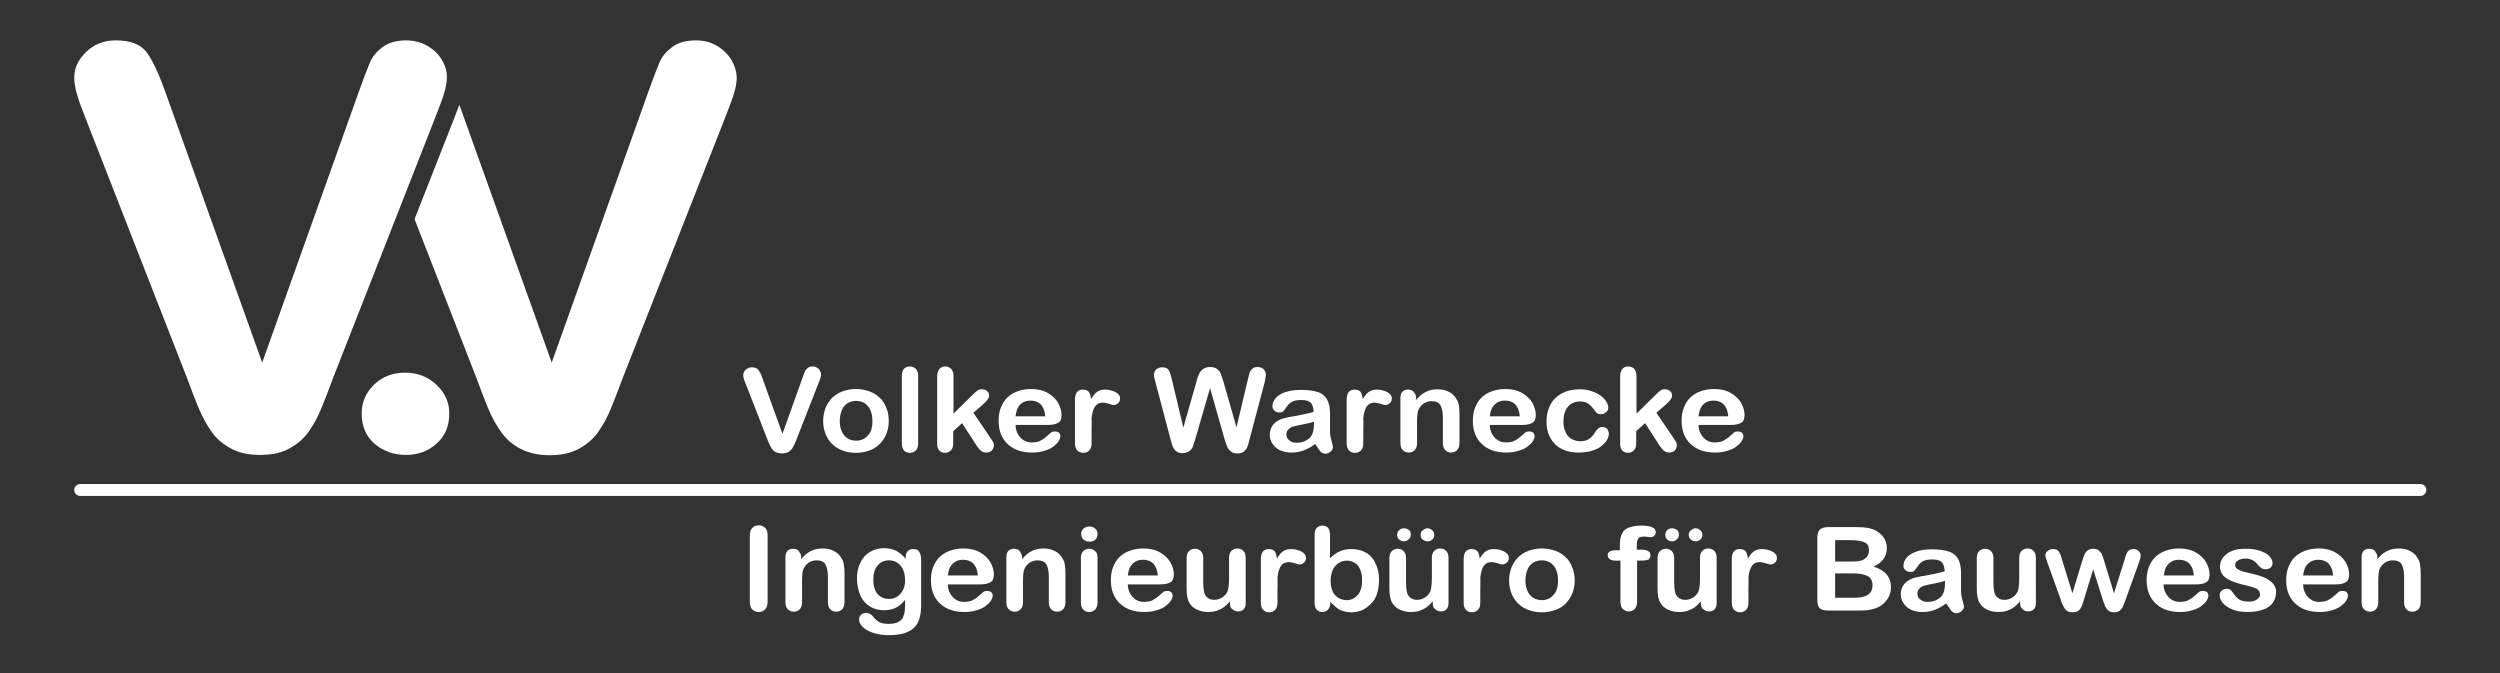 <?xml version="1.0" encoding="utf-8"?>
<!-- Generator: Adobe Illustrator 26.0.2, SVG Export Plug-In . SVG Version: 6.00 Build 0)  -->
<svg version="1.1" id="Ebene_1" xmlns="http://www.w3.org/2000/svg" xmlns:xlink="http://www.w3.org/1999/xlink" x="0px" y="0px"
	 width="841.9px" height="226.8px" viewBox="0 0 841.9 226.8" style="enable-background:new 0 0 841.9 226.8;" xml:space="preserve"
	>
<rect x="0" y="0" width="841.9" height="226.8" fill="#333333" stroke="none"/>
<style type="text/css">
	.st0{fill:#FFFFFF;}
	.st1{fill:none;stroke:#FFFFFF;stroke-width:4;stroke-linecap:round;stroke-miterlimit:3.864;}
</style>
<g>
	<path class="st0" d="M246.2,20c-1.2-1.9-2.9-3.5-5-4.7s-4.4-1.7-6.9-1.7c-3.4,0-6.1,0.8-8,2.3c-2,1.5-3.4,3.2-4.2,5.1
		c-0.8,1.9-2.1,5.2-3.8,10l-32.5,91.1l-31.1-86.8c-0.6,1.4-1.1,2.9-1.7,4.4l-13.4,34.1l21,53.9c1.2,3.4,2.5,6.6,3.7,9.6
		s2.7,5.7,4.4,8.1s3.8,4.3,6.5,5.7c2.7,1.4,6,2.2,9.9,2.2s7.2-0.7,9.9-2.2s4.9-3.4,6.5-5.7c1.6-2.3,3.1-5,4.3-8s2.5-6.2,3.7-9.6
		l34.7-88.2c0.6-1.6,1.2-3.1,1.8-4.7c0.6-1.5,1.1-3,1.5-4.6s0.6-3,0.6-4.4C248,23.9,247.4,22,246.2,20z"/>
</g>
<g>
	<path class="st0" d="M55.9,31.6l32.4,90.5L120.8,31c1.7-4.8,3-8.1,3.8-10s2.2-3.6,4.2-5.1s4.6-2.3,8-2.3c2.5,0,4.8,0.6,6.9,1.7
		c2.1,1.2,3.8,2.7,5,4.7c1.2,1.9,1.8,3.9,1.8,5.8c0,1.3-0.2,2.8-0.6,4.4c-0.4,1.6-0.9,3.1-1.5,4.6s-1.2,3.1-1.8,4.7L112,127.7
		c-1.2,3.4-2.5,6.6-3.7,9.6s-2.7,5.7-4.3,8c-1.6,2.3-3.8,4.2-6.5,5.7s-6,2.2-9.9,2.2s-7.2-0.7-9.9-2.2s-4.9-3.3-6.5-5.7
		c-1.7-2.4-3.1-5-4.4-8.1c-1.2-3-2.5-6.2-3.7-9.6L29,40.3c-0.6-1.6-1.2-3.2-1.8-4.7c-0.6-1.5-1.1-3.2-1.6-5
		c-0.4-1.8-0.6-3.3-0.6-4.5c0-3.1,1.3-6,4-8.6s6-3.9,10.1-3.9c4.9,0,8.5,1.4,10.5,4.3C51.6,20.8,53.7,25.3,55.9,31.6z"/>
</g>
<g>
	<path class="st0" d="M136.7,153.2c-4,0-7.5-1.2-10.5-3.7c-2.9-2.5-4.4-5.9-4.4-10.3c0-3.7,1.4-7,4.2-9.7c2.8-2.7,6.3-4,10.4-4
		s7.6,1.3,10.5,4c2.9,2.7,4.4,5.9,4.4,9.7c0,4.4-1.5,7.8-4.4,10.3C144.1,152,140.6,153.2,136.7,153.2z"/>
</g>
<g>
	<path class="st0" d="M256.7,127.2l6.8,18.9l6.8-19c0.4-1,0.6-1.7,0.8-2.1c0.2-0.4,0.5-0.7,0.9-1.1c0.4-0.3,1-0.5,1.7-0.5
		c0.5,0,1,0.1,1.4,0.4c0.4,0.2,0.8,0.6,1,1s0.4,0.8,0.4,1.2c0,0.3,0,0.6-0.1,0.9s-0.2,0.6-0.3,1c-0.1,0.3-0.2,0.6-0.4,1l-7.2,18.4
		c-0.3,0.7-0.5,1.4-0.8,2s-0.6,1.2-0.9,1.7s-0.8,0.9-1.3,1.2c-0.6,0.3-1.3,0.5-2.1,0.5c-0.8,0-1.5-0.2-2.1-0.4
		c-0.6-0.3-1-0.7-1.4-1.2c-0.3-0.5-0.6-1.1-0.9-1.7s-0.5-1.3-0.8-2l-7.1-18.2c-0.1-0.3-0.3-0.7-0.4-1c-0.1-0.3-0.2-0.7-0.3-1
		c-0.1-0.4-0.1-0.7-0.1-0.9c0-0.7,0.3-1.2,0.8-1.8c0.6-0.5,1.3-0.8,2.1-0.8c1,0,1.8,0.3,2.2,0.9S256.3,125.8,256.7,127.2z"/>
	<path class="st0" d="M299.3,141.8c0,1.6-0.3,3-0.8,4.3s-1.3,2.4-2.2,3.4c-1,0.9-2.1,1.7-3.5,2.2s-2.9,0.8-4.6,0.8s-3.2-0.3-4.5-0.8
		s-2.5-1.2-3.5-2.2s-1.7-2.1-2.2-3.4s-0.8-2.7-0.8-4.3c0-1.6,0.3-3,0.8-4.4c0.5-1.3,1.3-2.4,2.2-3.4c1-0.9,2.1-1.7,3.5-2.2
		s2.9-0.8,4.5-0.8c1.7,0,3.2,0.3,4.6,0.8s2.5,1.2,3.5,2.2c1,0.9,1.7,2.1,2.2,3.4C299.1,138.8,299.3,140.3,299.3,141.8z M293.8,141.8
		c0-2.1-0.5-3.8-1.5-5s-2.3-1.8-4-1.8c-1.1,0-2,0.3-2.9,0.8c-0.8,0.5-1.5,1.3-1.9,2.3s-0.7,2.2-0.7,3.6s0.2,2.6,0.7,3.6
		c0.4,1,1.1,1.8,1.9,2.3s1.8,0.8,2.9,0.8c1.7,0,3-0.6,4-1.8C293.3,145.6,293.8,144,293.8,141.8z"/>
	<path class="st0" d="M303.7,149.3v-22.7c0-1,0.2-1.8,0.7-2.4c0.5-0.5,1.2-0.8,2-0.8s1.5,0.3,2,0.8s0.8,1.3,0.8,2.4v22.7
		c0,1.1-0.3,1.9-0.8,2.4s-1.2,0.8-2,0.8s-1.5-0.3-2-0.8C304,151.1,303.7,150.3,303.7,149.3z"/>
	<path class="st0" d="M328.9,150.1l-4.9-7.6l-3,2.7v4.2c0,1-0.3,1.8-0.8,2.3c-0.6,0.5-1.2,0.8-1.9,0.8c-0.9,0-1.5-0.3-2-0.8
		s-0.7-1.3-0.7-2.4V127c0-1.2,0.2-2,0.7-2.7c0.5-0.6,1.2-0.9,2-0.9c0.9,0,1.5,0.3,2,0.8s0.8,1.4,0.8,2.4v12.7l6.3-6.2
		c0.8-0.8,1.4-1.3,1.8-1.6c0.4-0.3,0.9-0.4,1.5-0.4c0.7,0,1.3,0.2,1.7,0.6c0.5,0.4,0.7,0.9,0.7,1.6c0,0.8-0.8,1.8-2.3,3.1l-3,2.6
		l5.7,8.4c0.4,0.6,0.7,1.1,0.9,1.4c0.2,0.3,0.3,0.6,0.3,0.9c0,0.8-0.2,1.5-0.7,2s-1.1,0.7-1.9,0.7c-0.7,0-1.2-0.2-1.6-0.5
		C330,151.6,329.5,151,328.9,150.1z"/>
	<path class="st0" d="M352.8,143.1H342c0,1.2,0.3,2.2,0.8,3.1s1.2,1.6,2,2.1s1.7,0.7,2.7,0.7c0.7,0,1.3-0.1,1.8-0.2
		c0.6-0.1,1.1-0.4,1.6-0.7c0.5-0.3,1-0.6,1.4-1s1-0.8,1.7-1.5c0.3-0.2,0.7-0.3,1.2-0.3c0.6,0,1,0.1,1.4,0.4c0.3,0.3,0.5,0.7,0.5,1.2
		s-0.2,1-0.6,1.7c-0.4,0.6-1,1.2-1.8,1.8c-0.8,0.6-1.8,1.1-3,1.4c-1.2,0.4-2.6,0.6-4.1,0.6c-3.6,0-6.3-1-8.3-2.9s-3-4.5-3-7.8
		c0-1.5,0.2-3,0.7-4.3s1.2-2.5,2.1-3.4s2.1-1.7,3.5-2.2s2.9-0.8,4.6-0.8c2.2,0,4,0.4,5.6,1.3s2.7,2,3.5,3.3c0.8,1.4,1.2,2.8,1.2,4.2
		c0,1.3-0.4,2.2-1.2,2.6C355.4,142.9,354.3,143.1,352.8,143.1z M342,140.2h10c-0.1-1.8-0.7-3.1-1.5-4c-0.9-0.9-2.1-1.3-3.5-1.3
		s-2.5,0.4-3.4,1.3S342.2,138.4,342,140.2z"/>
	<path class="st0" d="M367.6,144.9v4.4c0,1.1-0.3,1.9-0.8,2.4s-1.2,0.8-2,0.8s-1.5-0.3-2-0.8s-0.8-1.3-0.8-2.4v-14.6
		c0-2.4,0.9-3.5,2.7-3.5c0.9,0,1.6,0.3,2,0.8c0.4,0.6,0.6,1.4,0.7,2.4c0.7-1.1,1.3-1.9,2-2.4s1.6-0.8,2.8-0.8c1.2,0,2.3,0.3,3.4,0.8
		c1.1,0.6,1.6,1.3,1.6,2.2c0,0.6-0.2,1.2-0.7,1.6s-1,0.6-1.5,0.6c-0.2,0-0.7-0.1-1.5-0.4c-0.8-0.2-1.5-0.4-2.1-0.4
		c-0.8,0-1.5,0.2-2,0.6s-0.9,1-1.2,1.8c-0.3,0.8-0.5,1.7-0.6,2.8C367.7,142,367.6,143.4,367.6,144.9z"/>
	<path class="st0" d="M412.3,147.6l-4.8-16.9l-4.9,16.9c-0.4,1.3-0.7,2.2-0.9,2.8c-0.2,0.6-0.6,1.1-1.2,1.5s-1.3,0.7-2.2,0.7
		c-0.7,0-1.4-0.1-1.8-0.4c-0.5-0.3-0.9-0.6-1.2-1.1c-0.3-0.5-0.5-1-0.7-1.7s-0.4-1.3-0.5-1.8l-5-18.9c-0.3-1.1-0.5-1.9-0.5-2.5
		c0-0.7,0.3-1.3,0.8-1.8s1.2-0.7,2-0.7c1.1,0,1.8,0.3,2.2,1c0.4,0.7,0.7,1.6,1,2.9l3.9,16.4l4.4-15.4c0.3-1.2,0.6-2.1,0.9-2.7
		s0.7-1.1,1.3-1.6c0.6-0.4,1.4-0.7,2.4-0.7s1.8,0.2,2.4,0.7s1,1,1.2,1.5s0.5,1.5,0.9,2.7l4.4,15.4l3.9-16.4c0.2-0.9,0.4-1.5,0.5-2
		c0.2-0.5,0.5-0.9,0.9-1.3s1-0.6,1.8-0.6s1.5,0.2,2,0.7s0.8,1.1,0.8,1.9c0,0.5-0.2,1.4-0.4,2.5l-5,18.9c-0.3,1.3-0.6,2.2-0.8,2.8
		c-0.2,0.6-0.6,1.1-1.1,1.6c-0.5,0.4-1.3,0.7-2.3,0.7c-0.9,0-1.7-0.2-2.2-0.7c-0.6-0.4-0.9-0.9-1.2-1.5
		C413,149.8,412.7,148.9,412.3,147.6z"/>
	<path class="st0" d="M442.9,149.5c-1.3,1-2.6,1.7-3.9,2.2s-2.7,0.7-4.2,0.7c-1.4,0-2.7-0.3-3.8-0.8s-1.9-1.3-2.5-2.2
		c-0.6-0.9-0.9-1.9-0.9-3c0-1.4,0.5-2.7,1.4-3.7c1-1,2.3-1.7,4-2c0.3-0.1,1.2-0.3,2.6-0.5c1.4-0.3,2.6-0.5,3.6-0.7s2.1-0.5,3.2-0.8
		c-0.1-1.4-0.4-2.4-0.9-3s-1.6-1-3.2-1c-1.4,0-2.5,0.2-3.2,0.6s-1.3,0.9-1.8,1.7c-0.5,0.7-0.9,1.2-1.1,1.5c-0.2,0.2-0.7,0.4-1.4,0.4
		c-0.6,0-1.2-0.2-1.6-0.6c-0.5-0.4-0.7-0.9-0.7-1.4c0-0.9,0.3-1.8,1-2.7c0.7-0.9,1.8-1.6,3.2-2.1s3.3-0.8,5.5-0.8
		c2.4,0,4.4,0.3,5.8,0.8s2.4,1.4,3,2.6s0.9,2.7,0.9,4.7c0,1.2,0,2.3,0,3.1s0,1.8,0,2.9c0,1,0.2,2,0.5,3.1s0.5,1.8,0.5,2.1
		c0,0.5-0.3,1-0.8,1.5c-0.5,0.4-1.1,0.7-1.8,0.7c-0.6,0-1.1-0.3-1.7-0.8C444.1,151.2,443.5,150.5,442.9,149.5z M442.5,142
		c-0.8,0.3-2,0.6-3.6,0.9s-2.6,0.5-3.2,0.7c-0.6,0.1-1.2,0.4-1.7,0.9c-0.5,0.4-0.8,1-0.8,1.8s0.3,1.5,1,2c0.6,0.6,1.5,0.8,2.5,0.8
		c1.1,0,2.1-0.2,3-0.7s1.6-1,2-1.8c0.5-0.8,0.8-2.1,0.8-3.9L442.5,142L442.5,142z"/>
	<path class="st0" d="M459.1,144.9v4.4c0,1.1-0.3,1.9-0.8,2.4s-1.2,0.8-2,0.8s-1.5-0.3-2-0.8s-0.8-1.3-0.8-2.4v-14.6
		c0-2.4,0.9-3.5,2.7-3.5c0.9,0,1.6,0.3,2,0.8c0.4,0.6,0.6,1.4,0.7,2.4c0.7-1.1,1.3-1.9,2-2.4s1.6-0.8,2.8-0.8c1.2,0,2.3,0.3,3.4,0.8
		c1.1,0.6,1.6,1.3,1.6,2.2c0,0.6-0.2,1.2-0.7,1.6s-1,0.6-1.5,0.6c-0.2,0-0.7-0.1-1.5-0.4c-0.8-0.2-1.5-0.4-2.1-0.4
		c-0.8,0-1.5,0.2-2,0.6s-0.9,1-1.2,1.8c-0.3,0.8-0.5,1.7-0.6,2.8C459.2,142,459.1,143.4,459.1,144.9z"/>
	<path class="st0" d="M476.9,134.1v0.6c1-1.2,2-2.1,3.2-2.7s2.5-0.9,4-0.9s2.8,0.3,3.9,0.9c1.2,0.6,2,1.5,2.6,2.6
		c0.4,0.6,0.6,1.3,0.7,2.1c0.1,0.7,0.2,1.7,0.2,2.8v9.7c0,1-0.3,1.8-0.8,2.4c-0.5,0.5-1.2,0.8-2,0.8s-1.5-0.3-2-0.8
		s-0.8-1.3-0.8-2.4v-8.7c0-1.7-0.3-3-0.8-4c-0.5-0.9-1.5-1.4-3-1.4c-1,0-1.9,0.3-2.7,0.8c-0.8,0.6-1.4,1.3-1.8,2.3
		c-0.3,0.8-0.4,2.2-0.4,4.4v6.6c0,1.1-0.3,1.9-0.8,2.4s-1.2,0.8-2,0.8s-1.5-0.3-2-0.8s-0.8-1.3-0.8-2.4v-15.1c0-1,0.2-1.7,0.7-2.2
		s1.1-0.7,1.9-0.7c0.5,0,0.9,0.1,1.3,0.3c0.4,0.2,0.7,0.5,0.9,1C476.8,132.9,476.9,133.5,476.9,134.1z"/>
	<path class="st0" d="M512.6,143.1h-10.9c0,1.2,0.3,2.2,0.8,3.1s1.2,1.6,2,2.1s1.7,0.7,2.7,0.7c0.7,0,1.3-0.1,1.8-0.2
		c0.6-0.1,1.1-0.4,1.6-0.7c0.5-0.3,1-0.6,1.4-1s1-0.8,1.7-1.5c0.3-0.2,0.7-0.3,1.2-0.3c0.6,0,1,0.1,1.4,0.4c0.3,0.3,0.5,0.7,0.5,1.2
		s-0.2,1-0.6,1.7c-0.4,0.6-1,1.2-1.8,1.8c-0.8,0.6-1.8,1.1-3,1.4c-1.2,0.4-2.6,0.6-4.1,0.6c-3.6,0-6.3-1-8.3-2.9s-3-4.5-3-7.8
		c0-1.5,0.2-3,0.7-4.3s1.2-2.5,2.1-3.4s2.1-1.7,3.5-2.2s2.9-0.8,4.6-0.8c2.2,0,4,0.4,5.6,1.3c1.6,0.9,2.7,2,3.5,3.3
		c0.8,1.4,1.2,2.8,1.2,4.2c0,1.3-0.4,2.2-1.2,2.6C515.2,142.9,514,143.1,512.6,143.1z M501.7,140.2h10.1c-0.1-1.8-0.7-3.1-1.5-4
		c-0.9-0.9-2.1-1.3-3.5-1.3s-2.5,0.4-3.4,1.3C502.4,137.1,501.9,138.4,501.7,140.2z"/>
	<path class="st0" d="M541.8,146c0,0.7-0.2,1.3-0.6,2.1c-0.4,0.7-1,1.4-1.9,2.1c-0.8,0.7-1.9,1.2-3.2,1.6s-2.7,0.6-4.4,0.6
		c-3.4,0-6.1-0.9-8-2.8s-2.9-4.4-2.9-7.6c0-2.1,0.4-4,1.3-5.7c0.9-1.7,2.2-2.9,3.8-3.8c1.7-0.9,3.7-1.4,6-1.4c1.4,0,2.8,0.2,4,0.6
		s2.2,0.9,3.1,1.5c0.8,0.6,1.5,1.3,1.9,2s0.7,1.4,0.7,2s-0.2,1.2-0.7,1.6s-1.1,0.7-1.8,0.7c-0.5,0-0.8-0.1-1.2-0.3
		c-0.3-0.2-0.6-0.6-1-1.1c-0.7-1-1.4-1.7-2.1-2.2c-0.7-0.5-1.7-0.7-2.8-0.7c-1.6,0-3,0.6-4,1.8c-1,1.2-1.5,2.9-1.5,5
		c0,1,0.1,1.9,0.4,2.7c0.3,0.8,0.6,1.5,1.1,2.1s1.1,1,1.8,1.3s1.5,0.5,2.3,0.5c1.1,0,2.1-0.2,2.9-0.7c0.8-0.5,1.5-1.2,2.1-2.2
		c0.3-0.6,0.7-1,1.1-1.4c0.4-0.3,0.9-0.5,1.4-0.5c0.7,0,1.2,0.2,1.7,0.7C541.5,144.9,541.8,145.5,541.8,146z"/>
	<path class="st0" d="M558.9,150.1l-4.9-7.6l-3,2.7v4.2c0,1-0.3,1.8-0.8,2.3c-0.6,0.5-1.2,0.8-1.9,0.8c-0.9,0-1.5-0.3-2-0.8
		s-0.7-1.3-0.7-2.4V127c0-1.2,0.2-2,0.7-2.7c0.5-0.6,1.2-0.9,2-0.9c0.9,0,1.5,0.3,2,0.8s0.8,1.4,0.8,2.4v12.7l6.3-6.2
		c0.8-0.8,1.4-1.3,1.8-1.6c0.4-0.3,0.9-0.4,1.5-0.4c0.7,0,1.3,0.2,1.7,0.6c0.5,0.4,0.7,0.9,0.7,1.6c0,0.8-0.8,1.8-2.3,3.1l-3,2.6
		l5.7,8.4c0.4,0.6,0.7,1.1,0.9,1.4s0.3,0.6,0.3,0.9c0,0.8-0.2,1.5-0.7,2s-1.1,0.7-1.9,0.7c-0.7,0-1.2-0.2-1.6-0.5
		C560,151.6,559.5,151,558.9,150.1z"/>
	<path class="st0" d="M582.8,143.1H572c0,1.2,0.3,2.2,0.8,3.1s1.2,1.6,2,2.1s1.7,0.7,2.7,0.7c0.7,0,1.3-0.1,1.8-0.2
		c0.6-0.1,1.1-0.4,1.6-0.7c0.5-0.3,1-0.6,1.4-1s1-0.8,1.7-1.5c0.3-0.2,0.7-0.3,1.2-0.3c0.6,0,1,0.1,1.4,0.4c0.3,0.3,0.5,0.7,0.5,1.2
		s-0.2,1-0.6,1.7c-0.4,0.6-1,1.2-1.8,1.8c-0.8,0.6-1.8,1.1-3,1.4c-1.2,0.4-2.6,0.6-4.1,0.6c-3.6,0-6.3-1-8.3-2.9s-3-4.5-3-7.8
		c0-1.5,0.2-3,0.7-4.3s1.2-2.5,2.1-3.4c0.9-0.9,2.1-1.7,3.5-2.2s2.9-0.8,4.6-0.8c2.2,0,4,0.4,5.6,1.3s2.7,2,3.5,3.3
		c0.8,1.4,1.2,2.8,1.2,4.2c0,1.3-0.4,2.2-1.2,2.6C585.4,142.9,584.3,143.1,582.8,143.1z M572,140.2h10c-0.1-1.8-0.7-3.1-1.5-4
		c-0.9-0.9-2.1-1.3-3.5-1.3s-2.5,0.4-3.4,1.3C572.7,137.1,572.2,138.4,572,140.2z"/>
</g>
<g>
	<path class="st0" d="M252.5,202.6v-22.2c0-1.2,0.3-2,0.8-2.6c0.6-0.6,1.3-0.9,2.2-0.9s1.6,0.3,2.2,0.9s0.8,1.4,0.8,2.6v22.2
		c0,1.2-0.3,2-0.8,2.6c-0.6,0.6-1.3,0.9-2.2,0.9c-0.9,0-1.6-0.3-2.2-0.9C252.8,204.7,252.5,203.8,252.5,202.6z"/>
	<path class="st0" d="M269.8,187.7v0.6c1-1.2,2-2.1,3.2-2.7s2.5-0.9,4-0.9s2.8,0.3,3.9,0.9c1.2,0.6,2,1.5,2.6,2.6
		c0.4,0.6,0.6,1.3,0.7,2.1c0.1,0.7,0.2,1.7,0.2,2.8v9.7c0,1-0.3,1.8-0.8,2.4c-0.5,0.5-1.2,0.8-2,0.8s-1.5-0.3-2-0.8
		s-0.8-1.3-0.8-2.4v-8.7c0-1.7-0.3-3-0.8-4c-0.5-0.9-1.5-1.4-3-1.4c-1,0-1.9,0.3-2.7,0.8c-0.8,0.6-1.4,1.3-1.8,2.3
		c-0.3,0.8-0.4,2.2-0.4,4.4v6.6c0,1.1-0.3,1.9-0.8,2.4s-1.2,0.8-2,0.8s-1.5-0.3-2-0.8s-0.8-1.3-0.8-2.4v-15.1c0-1,0.2-1.7,0.7-2.2
		s1.1-0.7,1.9-0.7c0.5,0,0.9,0.1,1.3,0.3s0.7,0.5,0.9,1C269.7,186.6,269.8,187.1,269.8,187.7z"/>
	<path class="st0" d="M310.2,188.7v15.2c0,1.7-0.2,3.2-0.6,4.5s-1,2.3-1.9,3.1c-0.9,0.8-2,1.4-3.4,1.8s-3.2,0.6-5.2,0.6
		c-1.9,0-3.6-0.3-5.1-0.8s-2.7-1.2-3.5-2s-1.2-1.6-1.2-2.5c0-0.6,0.2-1.2,0.7-1.6s1-0.6,1.7-0.6c0.8,0,1.5,0.3,2.1,1
		c0.3,0.3,0.6,0.7,0.9,1s0.7,0.7,1.1,0.9c0.4,0.3,0.8,0.4,1.4,0.6c0.5,0.1,1.2,0.2,1.9,0.2c1.4,0,2.6-0.2,3.3-0.6
		c0.8-0.4,1.4-0.9,1.7-1.6c0.3-0.7,0.5-1.4,0.6-2.2c0.1-0.8,0.1-2,0.1-3.7c-0.9,1.1-1.8,2-3,2.6c-1.1,0.6-2.5,0.9-4,0.9
		c-1.9,0-3.5-0.4-4.9-1.3s-2.5-2.1-3.2-3.8c-0.7-1.6-1.1-3.5-1.1-5.6c0-1.6,0.2-3,0.7-4.3s1.1-2.3,1.9-3.2c0.8-0.9,1.8-1.5,2.9-2
		c1.1-0.4,2.3-0.7,3.6-0.7c1.6,0,2.9,0.3,4.1,0.9s2.2,1.5,3.2,2.7v-0.5c0-0.9,0.2-1.6,0.7-2.1s1.1-0.7,1.8-0.7c1.1,0,1.8,0.3,2.1,1
		C310,186.5,310.2,187.4,310.2,188.7z M294.1,195.3c0,2.1,0.5,3.7,1.5,4.8c1,1.1,2.3,1.6,3.8,1.6c0.9,0,1.8-0.2,2.6-0.7
		c0.8-0.5,1.5-1.2,2-2.1s0.8-2.1,0.8-3.4c0-2.1-0.5-3.8-1.5-5s-2.3-1.8-3.9-1.8s-2.9,0.6-3.8,1.7
		C294.5,191.6,294.1,193.2,294.1,195.3z"/>
	<path class="st0" d="M330.1,196.8h-10.9c0,1.2,0.3,2.2,0.8,3.1s1.2,1.6,2,2.1s1.7,0.7,2.7,0.7c0.7,0,1.3-0.1,1.8-0.2
		c0.6-0.1,1.1-0.4,1.6-0.7c0.5-0.3,1-0.6,1.4-1s1-0.8,1.7-1.5c0.3-0.2,0.7-0.3,1.2-0.3c0.6,0,1,0.1,1.4,0.4c0.3,0.3,0.5,0.7,0.5,1.2
		s-0.2,1-0.6,1.7c-0.4,0.6-1,1.2-1.8,1.8c-0.8,0.6-1.8,1.1-3,1.4c-1.2,0.4-2.6,0.6-4.1,0.6c-3.6,0-6.3-1-8.3-2.9s-3-4.5-3-7.8
		c0-1.5,0.2-3,0.7-4.3s1.2-2.5,2.1-3.4s2.1-1.7,3.5-2.2s2.9-0.8,4.6-0.8c2.2,0,4,0.4,5.6,1.3s2.7,2,3.5,3.3c0.8,1.4,1.2,2.8,1.2,4.2
		c0,1.3-0.4,2.2-1.2,2.6C332.6,196.6,331.5,196.8,330.1,196.8z M319.2,193.8h10.1c-0.1-1.8-0.7-3.1-1.5-4c-0.9-0.9-2.1-1.3-3.5-1.3
		s-2.5,0.4-3.4,1.3C319.9,190.7,319.4,192,319.2,193.8z"/>
	<path class="st0" d="M344.2,187.7v0.6c1-1.2,2-2.1,3.2-2.7s2.5-0.9,4-0.9s2.8,0.3,3.9,0.9c1.2,0.6,2,1.5,2.6,2.6
		c0.4,0.6,0.6,1.3,0.7,2.1c0.1,0.7,0.2,1.7,0.2,2.8v9.7c0,1-0.3,1.8-0.8,2.4c-0.5,0.5-1.2,0.8-2,0.8s-1.5-0.3-2-0.8
		s-0.8-1.3-0.8-2.4v-8.7c0-1.7-0.3-3-0.8-4c-0.5-0.9-1.5-1.4-3-1.4c-1,0-1.9,0.3-2.7,0.8c-0.8,0.6-1.4,1.3-1.8,2.3
		c-0.3,0.8-0.4,2.2-0.4,4.4v6.6c0,1.1-0.3,1.9-0.8,2.4s-1.2,0.8-2,0.8s-1.5-0.3-2-0.8s-0.8-1.3-0.8-2.4v-15.1c0-1,0.2-1.7,0.7-2.2
		s1.1-0.7,1.9-0.7c0.5,0,0.9,0.1,1.3,0.3c0.4,0.2,0.7,0.5,0.9,1C344,186.6,344.2,187.1,344.2,187.7z"/>
	<path class="st0" d="M366.9,182.4c-0.8,0-1.4-0.2-2-0.7c-0.5-0.4-0.8-1.1-0.8-1.9c0-0.7,0.3-1.4,0.8-1.8c0.6-0.5,1.2-0.7,2-0.7
		c0.7,0,1.4,0.2,1.9,0.7c0.6,0.4,0.8,1.1,0.8,1.9s-0.3,1.4-0.8,1.9C368.3,182.2,367.6,182.4,366.9,182.4z M369.6,187.8v15.1
		c0,1-0.3,1.8-0.8,2.4c-0.5,0.5-1.2,0.8-2,0.8s-1.5-0.3-2-0.8s-0.8-1.3-0.8-2.4v-15c0-1,0.3-1.8,0.8-2.3s1.2-0.8,2-0.8
		s1.5,0.3,2,0.8C369.4,186.1,369.6,186.9,369.6,187.8z"/>
	<path class="st0" d="M390.7,196.8h-10.9c0,1.2,0.3,2.2,0.8,3.1s1.2,1.6,2,2.1s1.7,0.7,2.7,0.7c0.7,0,1.3-0.1,1.8-0.2
		c0.6-0.1,1.1-0.4,1.6-0.7c0.5-0.3,1-0.6,1.4-1s1-0.8,1.7-1.5c0.3-0.2,0.7-0.3,1.2-0.3c0.6,0,1,0.1,1.4,0.4c0.3,0.3,0.5,0.7,0.5,1.2
		s-0.2,1-0.6,1.7c-0.4,0.6-1,1.2-1.8,1.8c-0.8,0.6-1.8,1.1-3,1.4c-1.2,0.4-2.6,0.6-4.1,0.6c-3.6,0-6.3-1-8.3-2.9s-3-4.5-3-7.8
		c0-1.5,0.2-3,0.7-4.3s1.2-2.5,2.1-3.4s2.1-1.7,3.5-2.2s2.9-0.8,4.6-0.8c2.2,0,4,0.4,5.6,1.3s2.7,2,3.5,3.3c0.8,1.4,1.2,2.8,1.2,4.2
		c0,1.3-0.4,2.2-1.2,2.6C393.3,196.6,392.1,196.8,390.7,196.8z M379.8,193.8h10.1c-0.1-1.8-0.7-3.1-1.5-4c-0.9-0.9-2.1-1.3-3.5-1.3
		s-2.5,0.4-3.4,1.3C380.5,190.7,380,192,379.8,193.8z"/>
	<path class="st0" d="M414.2,203.2v-0.7c-0.7,0.8-1.4,1.5-2.1,2s-1.5,0.9-2.4,1.2c-0.9,0.3-1.9,0.4-3,0.4c-1.3,0-2.5-0.3-3.6-0.8
		s-1.9-1.2-2.5-2.2c-0.7-1.1-1-2.7-1-4.8v-10.4c0-1,0.3-1.8,0.8-2.3s1.2-0.8,2-0.8s1.5,0.3,2,0.8s0.8,1.3,0.8,2.3v8.4
		c0,1.2,0.1,2.2,0.3,3.1s0.6,1.5,1.2,1.9c0.6,0.5,1.3,0.7,2.3,0.7c0.9,0,1.8-0.3,2.6-0.8c0.8-0.5,1.4-1.2,1.8-2.1
		c0.3-0.7,0.5-2.4,0.5-4.9v-6.4c0-1,0.3-1.8,0.8-2.3s1.2-0.8,2-0.8s1.5,0.3,2,0.8s0.8,1.3,0.8,2.3V203c0,1-0.2,1.7-0.7,2.2
		s-1.1,0.7-1.9,0.7s-1.4-0.3-1.9-0.8C414.4,204.8,414.2,204.1,414.2,203.2z"/>
	<path class="st0" d="M430.2,198.6v4.4c0,1.1-0.3,1.9-0.8,2.4s-1.2,0.8-2,0.8s-1.5-0.3-2-0.8s-0.8-1.3-0.8-2.4v-14.6
		c0-2.4,0.9-3.5,2.7-3.5c0.9,0,1.6,0.3,2,0.8c0.4,0.6,0.6,1.4,0.7,2.4c0.7-1.1,1.3-1.9,2-2.4s1.6-0.8,2.8-0.8c1.2,0,2.3,0.3,3.4,0.8
		c1.1,0.6,1.6,1.3,1.6,2.2c0,0.6-0.2,1.2-0.7,1.6s-1,0.6-1.5,0.6c-0.2,0-0.7-0.1-1.5-0.4c-0.8-0.2-1.5-0.4-2.1-0.4
		c-0.8,0-1.5,0.2-2,0.6s-0.9,1-1.2,1.8c-0.3,0.8-0.5,1.7-0.6,2.8C430.3,195.6,430.2,197,430.2,198.6z"/>
	<path class="st0" d="M447.9,180v8c1-1,2.1-1.8,3.2-2.3s2.4-0.8,4-0.8c1.8,0,3.5,0.4,4.9,1.2c1.4,0.8,2.5,2,3.2,3.6
		c0.8,1.6,1.2,3.4,1.2,5.6c0,1.6-0.2,3-0.6,4.4s-1,2.5-1.9,3.4s-1.8,1.7-3,2.3c-1.2,0.5-2.4,0.8-3.8,0.8c-0.9,0-1.7-0.1-2.4-0.3
		c-0.8-0.2-1.4-0.4-1.9-0.8s-1-0.6-1.3-1c-0.4-0.3-0.9-0.8-1.5-1.5v0.5c0,1-0.3,1.7-0.8,2.2s-1.1,0.8-1.9,0.8s-1.4-0.3-1.9-0.8
		s-0.7-1.3-0.7-2.2v-22.9c0-1.1,0.2-1.9,0.7-2.4s1.1-0.8,1.9-0.8c0.9,0,1.5,0.3,2,0.8C447.6,178.3,447.9,179.1,447.9,180z
		 M448.1,195.6c0,2.1,0.5,3.7,1.5,4.8c1,1.1,2.3,1.7,4,1.7c1.4,0,2.6-0.6,3.6-1.7s1.5-2.8,1.5-4.9c0-1.4-0.2-2.6-0.6-3.6
		s-1-1.8-1.8-2.3s-1.7-0.8-2.7-0.8c-1.1,0-2,0.3-2.8,0.8s-1.5,1.3-2,2.4C448.4,192.9,448.1,194.2,448.1,195.6z"/>
	<path class="st0" d="M482.5,203.2v-0.7c-0.7,0.8-1.4,1.5-2.1,2s-1.5,0.9-2.4,1.2c-0.9,0.3-1.9,0.4-3,0.4c-1.3,0-2.5-0.3-3.6-0.8
		s-1.9-1.2-2.5-2.2c-0.7-1.1-1-2.7-1-4.8v-10.4c0-1,0.3-1.8,0.8-2.3s1.2-0.8,2-0.8s1.5,0.3,2,0.8s0.8,1.3,0.8,2.3v8.4
		c0,1.2,0.1,2.2,0.3,3.1s0.6,1.5,1.2,1.9c0.6,0.5,1.3,0.7,2.3,0.7c0.9,0,1.8-0.3,2.6-0.8c0.8-0.5,1.4-1.2,1.8-2.1
		c0.3-0.7,0.5-2.4,0.5-4.9v-6.4c0-1,0.3-1.8,0.8-2.3s1.2-0.8,2-0.8s1.5,0.3,2,0.8s0.8,1.3,0.8,2.3V203c0,1-0.2,1.7-0.7,2.2
		s-1.1,0.7-1.9,0.7s-1.4-0.3-1.9-0.8C482.7,204.8,482.5,204.1,482.5,203.2z M472.8,182.3c-0.6,0-1.1-0.2-1.6-0.6s-0.7-0.9-0.7-1.6
		c0-0.6,0.2-1.2,0.7-1.6c0.4-0.4,1-0.6,1.6-0.6s1.1,0.2,1.6,0.5c0.5,0.4,0.7,0.9,0.7,1.6s-0.2,1.2-0.7,1.6
		C473.9,182.1,473.4,182.3,472.8,182.3z M480.7,177.9c0.4,0,0.8,0.1,1.1,0.3c0.4,0.2,0.7,0.5,0.9,0.8c0.2,0.3,0.3,0.7,0.3,1.1
		c0,0.7-0.2,1.2-0.7,1.6c-0.4,0.4-1,0.6-1.6,0.6s-1.1-0.2-1.6-0.6s-0.7-0.9-0.7-1.6c0-0.6,0.2-1.1,0.7-1.5
		C479.6,178.2,480.1,177.9,480.7,177.9z"/>
	<path class="st0" d="M498.5,198.6v4.4c0,1.1-0.3,1.9-0.8,2.4s-1.2,0.8-2,0.8s-1.5-0.3-2-0.8s-0.8-1.3-0.8-2.4v-14.6
		c0-2.4,0.9-3.5,2.7-3.5c0.9,0,1.6,0.3,2,0.8c0.4,0.6,0.6,1.4,0.7,2.4c0.7-1.1,1.3-1.9,2-2.4s1.6-0.8,2.8-0.8c1.2,0,2.3,0.3,3.4,0.8
		c1.1,0.6,1.6,1.3,1.6,2.2c0,0.6-0.2,1.2-0.7,1.6s-1,0.6-1.5,0.6c-0.2,0-0.7-0.1-1.5-0.4c-0.8-0.2-1.5-0.4-2.1-0.4
		c-0.8,0-1.5,0.2-2,0.6s-0.9,1-1.2,1.8c-0.3,0.8-0.5,1.7-0.6,2.8C498.6,195.6,498.5,197,498.5,198.6z"/>
	<path class="st0" d="M530.3,195.5c0,1.6-0.3,3-0.8,4.3s-1.3,2.4-2.2,3.4s-2.1,1.7-3.5,2.2s-2.9,0.8-4.6,0.8c-1.7,0-3.2-0.3-4.5-0.8
		s-2.5-1.2-3.5-2.2s-1.7-2.1-2.2-3.4s-0.8-2.7-0.8-4.3c0-1.6,0.3-3,0.8-4.4c0.5-1.3,1.3-2.4,2.2-3.4c1-0.9,2.1-1.7,3.5-2.2
		s2.9-0.8,4.5-0.8c1.7,0,3.2,0.3,4.6,0.8c1.4,0.5,2.5,1.2,3.5,2.2c1,0.9,1.7,2.1,2.2,3.4C530,192.5,530.3,193.9,530.3,195.5z
		 M524.7,195.5c0-2.1-0.5-3.8-1.5-5s-2.3-1.8-4-1.8c-1.1,0-2,0.3-2.9,0.8c-0.8,0.5-1.5,1.3-1.9,2.3s-0.7,2.2-0.7,3.6
		s0.2,2.6,0.7,3.6c0.4,1,1.1,1.8,1.9,2.3c0.8,0.5,1.8,0.8,2.9,0.8c1.7,0,3-0.6,4-1.8C524.2,199.2,524.7,197.6,524.7,195.5z"/>
	<path class="st0" d="M544.2,185.3h1.3v-1.6c0-1.6,0.2-2.9,0.7-3.9c0.4-1,1.2-1.7,2.2-2.1c1.1-0.4,2.5-0.7,4.3-0.7
		c3.2,0,4.9,0.7,4.9,2.2c0,0.5-0.2,0.9-0.5,1.2c-0.3,0.3-0.7,0.5-1.2,0.5c-0.2,0-0.6,0-1.1-0.1s-1-0.1-1.3-0.1c-1,0-1.7,0.3-1.9,0.8
		c-0.3,0.6-0.4,1.4-0.4,2.4v1.2h1.4c2.1,0,3.2,0.6,3.2,1.8c0,0.9-0.3,1.4-0.8,1.6c-0.6,0.2-1.3,0.3-2.3,0.3h-1.4v13.9
		c0,1-0.3,1.8-0.8,2.4c-0.5,0.5-1.2,0.8-2,0.8s-1.4-0.3-2-0.8c-0.5-0.5-0.8-1.3-0.8-2.4v-13.9H544c-0.8,0-1.5-0.2-1.9-0.5
		c-0.5-0.4-0.7-0.8-0.7-1.4C541.4,185.9,542.4,185.3,544.2,185.3z"/>
	<path class="st0" d="M572.8,203.2v-0.7c-0.7,0.8-1.4,1.5-2.1,2c-0.7,0.5-1.5,0.9-2.4,1.2c-0.9,0.3-1.9,0.4-3,0.4
		c-1.3,0-2.5-0.3-3.6-0.8s-1.9-1.2-2.5-2.2c-0.7-1.1-1-2.7-1-4.8v-10.4c0-1,0.3-1.8,0.8-2.3s1.2-0.8,2-0.8s1.5,0.3,2,0.8
		s0.8,1.3,0.8,2.3v8.4c0,1.2,0.1,2.2,0.3,3.1c0.2,0.8,0.6,1.5,1.2,1.9c0.6,0.5,1.3,0.7,2.3,0.7c0.9,0,1.8-0.3,2.6-0.8
		s1.4-1.2,1.8-2.1c0.3-0.7,0.5-2.4,0.5-4.9v-6.4c0-1,0.3-1.8,0.8-2.3s1.2-0.8,2-0.8s1.5,0.3,2,0.8s0.8,1.3,0.8,2.3V203
		c0,1-0.2,1.7-0.7,2.2s-1.1,0.7-1.9,0.7c-0.8,0-1.4-0.3-1.9-0.8C573,204.8,572.8,204.1,572.8,203.2z M563.1,182.3
		c-0.6,0-1.1-0.2-1.6-0.6s-0.7-0.9-0.7-1.6c0-0.6,0.2-1.2,0.7-1.6c0.4-0.4,1-0.6,1.6-0.6s1.1,0.2,1.6,0.5c0.5,0.4,0.7,0.9,0.7,1.6
		s-0.2,1.2-0.7,1.6C564.2,182.1,563.7,182.3,563.1,182.3z M571,177.9c0.4,0,0.8,0.1,1.1,0.3c0.4,0.2,0.7,0.5,0.9,0.8
		s0.3,0.7,0.3,1.1c0,0.7-0.2,1.2-0.7,1.6c-0.4,0.4-1,0.6-1.6,0.6s-1.1-0.2-1.6-0.6s-0.7-0.9-0.7-1.6c0-0.6,0.2-1.1,0.7-1.5
		S570.4,177.9,571,177.9z"/>
	<path class="st0" d="M588.8,198.6v4.4c0,1.1-0.3,1.9-0.8,2.4s-1.2,0.8-2,0.8s-1.5-0.3-2-0.8s-0.8-1.3-0.8-2.4v-14.6
		c0-2.4,0.9-3.5,2.7-3.5c0.9,0,1.6,0.3,2,0.8c0.4,0.6,0.6,1.4,0.7,2.4c0.7-1.1,1.3-1.9,2-2.4s1.6-0.8,2.8-0.8s2.3,0.3,3.4,0.8
		c1.1,0.6,1.6,1.3,1.6,2.2c0,0.6-0.2,1.2-0.7,1.6s-1,0.6-1.5,0.6c-0.2,0-0.7-0.1-1.5-0.4c-0.8-0.2-1.5-0.4-2.1-0.4
		c-0.8,0-1.5,0.2-2,0.6s-0.9,1-1.2,1.8s-0.5,1.7-0.6,2.8C588.9,195.6,588.8,197,588.8,198.6z"/>
	<path class="st0" d="M624.7,205.6h-9.1c-1.3,0-2.3-0.3-2.8-0.8c-0.6-0.6-0.8-1.4-0.8-2.7V181c0-1.2,0.3-2.1,0.9-2.7
		c0.6-0.5,1.5-0.8,2.8-0.8h9.7c1.4,0,2.7,0.1,3.7,0.3c1,0.2,2,0.5,2.8,1c0.7,0.4,1.3,0.9,1.9,1.5c0.5,0.6,1,1.3,1.2,2
		c0.3,0.7,0.4,1.5,0.4,2.3c0,2.8-1.5,4.9-4.5,6.2c3.9,1.2,5.9,3.5,5.9,6.9c0,1.6-0.4,3-1.3,4.2c-0.9,1.3-2,2.2-3.5,2.8
		c-0.9,0.4-2,0.6-3.1,0.8C627.7,205.6,626.3,205.6,624.7,205.6z M618,181.8v7.3h5.5c1.5,0,2.7-0.1,3.5-0.4s1.5-0.8,1.9-1.5
		c0.3-0.5,0.5-1.1,0.5-1.8c0-1.4-0.5-2.4-1.6-2.8c-1.1-0.5-2.7-0.7-4.9-0.7H618V181.8z M624.3,193.1H618v8.2h6.5
		c4.1,0,6.1-1.4,6.1-4.2c0-1.4-0.5-2.4-1.6-3.1C627.9,193.5,626.4,193.1,624.3,193.1z"/>
	<path class="st0" d="M655.4,203.2c-1.3,1-2.6,1.7-3.9,2.2c-1.3,0.5-2.7,0.7-4.2,0.7c-1.4,0-2.7-0.3-3.8-0.8s-1.9-1.3-2.5-2.2
		c-0.6-0.9-0.9-1.9-0.9-3c0-1.4,0.5-2.7,1.4-3.7c1-1,2.3-1.7,4-2c0.3-0.1,1.2-0.3,2.6-0.5c1.4-0.3,2.6-0.5,3.6-0.7s2.1-0.5,3.2-0.8
		c-0.1-1.4-0.4-2.4-0.9-3s-1.6-1-3.2-1c-1.4,0-2.5,0.2-3.2,0.6s-1.3,0.9-1.8,1.7c-0.5,0.7-0.9,1.2-1.1,1.5c-0.2,0.2-0.7,0.4-1.4,0.4
		c-0.6,0-1.2-0.2-1.6-0.6c-0.5-0.4-0.7-0.9-0.7-1.4c0-0.9,0.3-1.8,1-2.7c0.7-0.9,1.8-1.6,3.2-2.1c1.5-0.6,3.3-0.8,5.5-0.8
		c2.4,0,4.4,0.3,5.8,0.8c1.4,0.5,2.4,1.4,3,2.6s0.9,2.7,0.9,4.7c0,1.2,0,2.3,0,3.1s0,1.8,0,2.9c0,1,0.2,2,0.5,3.1s0.5,1.8,0.5,2.1
		c0,0.5-0.3,1-0.8,1.5c-0.5,0.4-1.1,0.7-1.8,0.7c-0.6,0-1.1-0.3-1.7-0.8C656.6,204.9,656,204.1,655.4,203.2z M655,195.6
		c-0.8,0.3-2,0.6-3.6,0.9s-2.6,0.5-3.2,0.7c-0.6,0.1-1.2,0.4-1.7,0.9c-0.5,0.4-0.8,1-0.8,1.8s0.3,1.5,1,2c0.6,0.6,1.5,0.8,2.5,0.8
		c1.1,0,2.1-0.2,3-0.7s1.6-1,2-1.8c0.5-0.8,0.8-2.1,0.8-3.9V195.6z"/>
	<path class="st0" d="M680.3,203.2v-0.7c-0.7,0.8-1.4,1.5-2.1,2c-0.7,0.5-1.5,0.9-2.4,1.2c-0.9,0.3-1.9,0.4-3,0.4
		c-1.3,0-2.5-0.3-3.6-0.8s-1.9-1.2-2.5-2.2c-0.7-1.1-1-2.7-1-4.8v-10.4c0-1,0.3-1.8,0.8-2.3s1.2-0.8,2-0.8s1.5,0.3,2,0.8
		s0.8,1.3,0.8,2.3v8.4c0,1.2,0.1,2.2,0.3,3.1s0.6,1.5,1.2,1.9c0.6,0.5,1.3,0.7,2.3,0.7c0.9,0,1.8-0.3,2.6-0.8s1.4-1.2,1.8-2.1
		c0.3-0.7,0.5-2.4,0.5-4.9v-6.4c0-1,0.3-1.8,0.8-2.3s1.2-0.8,2-0.8s1.5,0.3,2,0.8s0.8,1.3,0.8,2.3V203c0,1-0.2,1.7-0.7,2.2
		s-1.1,0.7-1.9,0.7c-0.8,0-1.4-0.3-1.9-0.8C680.6,204.8,680.3,204.1,680.3,203.2z"/>
	<path class="st0" d="M694.3,188.1l3.6,11.7l3.3-10.9c0.4-1.1,0.6-1.9,0.8-2.3s0.5-0.8,1-1.2c0.5-0.4,1.1-0.6,1.9-0.6
		c0.8,0,1.5,0.2,1.9,0.6c0.5,0.4,0.8,0.8,1,1.2c0.2,0.4,0.5,1.2,0.8,2.3l3.3,10.9l3.7-11.7c0.2-0.8,0.4-1.5,0.6-1.8
		c0.2-0.4,0.4-0.7,0.8-1c0.4-0.3,0.9-0.4,1.5-0.4c0.7,0,1.2,0.2,1.7,0.7c0.5,0.4,0.7,0.9,0.7,1.5c0,0.5-0.2,1.3-0.6,2.4l-4.5,12.5
		c-0.4,1.1-0.7,1.8-0.9,2.3s-0.6,0.9-1,1.3c-0.5,0.4-1.1,0.6-1.9,0.6c-0.8,0-1.5-0.2-2-0.6s-0.8-0.9-1.1-1.5
		c-0.2-0.6-0.5-1.3-0.8-2.2l-3.2-10.2l-3.1,10.2c-0.4,1.4-0.8,2.5-1.3,3.2s-1.3,1.1-2.5,1.1c-0.6,0-1.1-0.1-1.6-0.3
		c-0.4-0.2-0.8-0.5-1.1-1c-0.3-0.4-0.5-0.9-0.8-1.5s-0.4-1-0.5-1.4l-4.5-12.5c-0.4-1.2-0.7-2-0.7-2.4c0-0.6,0.2-1.1,0.7-1.5
		s1.1-0.7,1.8-0.7c0.9,0,1.5,0.2,1.9,0.7S694,186.9,694.3,188.1z"/>
	<path class="st0" d="M739.5,196.8h-10.9c0,1.2,0.3,2.2,0.8,3.1s1.2,1.6,2,2.1s1.7,0.7,2.7,0.7c0.7,0,1.3-0.1,1.8-0.2
		c0.6-0.1,1.1-0.4,1.6-0.7c0.5-0.3,1-0.6,1.4-1s1-0.8,1.7-1.5c0.3-0.2,0.7-0.3,1.2-0.3c0.6,0,1,0.1,1.4,0.4c0.3,0.3,0.5,0.7,0.5,1.2
		s-0.2,1-0.6,1.7c-0.4,0.6-1,1.2-1.8,1.8c-0.8,0.6-1.8,1.1-3,1.4c-1.2,0.4-2.6,0.6-4.1,0.6c-3.6,0-6.3-1-8.3-2.9s-3-4.5-3-7.8
		c0-1.5,0.2-3,0.7-4.3s1.2-2.5,2.1-3.4c0.9-0.9,2.1-1.7,3.5-2.2s2.9-0.8,4.6-0.8c2.2,0,4,0.4,5.6,1.3s2.7,2,3.5,3.3
		c0.8,1.4,1.2,2.8,1.2,4.2c0,1.3-0.4,2.2-1.2,2.6C742.1,196.6,741,196.8,739.5,196.8z M728.7,193.8h10.1c-0.1-1.8-0.7-3.1-1.5-4
		c-0.9-0.9-2.1-1.3-3.5-1.3s-2.5,0.4-3.4,1.3C729.4,190.7,728.9,192,728.7,193.8z"/>
	<path class="st0" d="M766.5,199.3c0,1.4-0.4,2.7-1.1,3.7c-0.7,1-1.8,1.8-3.3,2.3s-3.2,0.8-5.3,0.8c-2,0-3.7-0.3-5.1-0.9
		c-1.4-0.6-2.5-1.3-3.2-2.2c-0.7-0.9-1-1.7-1-2.6c0-0.6,0.2-1.1,0.7-1.5c0.4-0.4,1-0.6,1.7-0.6c0.6,0,1,0.1,1.3,0.4s0.6,0.6,0.9,1.1
		c0.6,0.9,1.3,1.6,2,2.1c0.8,0.5,1.9,0.7,3.2,0.7c1.1,0,2-0.2,2.7-0.7s1.1-1,1.1-1.6c0-0.9-0.4-1.6-1.1-2c-0.7-0.4-2-0.8-3.7-1.2
		c-1.9-0.4-3.5-0.9-4.7-1.4s-2.2-1.1-2.9-1.9s-1.1-1.8-1.1-3c0-1,0.3-2,1-3c0.7-0.9,1.6-1.7,2.9-2.2c1.3-0.6,2.9-0.8,4.7-0.8
		c1.4,0,2.7,0.1,3.9,0.4s2.1,0.7,2.9,1.1c0.8,0.5,1.3,1,1.7,1.6s0.6,1.1,0.6,1.7s-0.2,1.1-0.6,1.5c-0.4,0.4-1,0.6-1.8,0.6
		c-0.6,0-1.1-0.2-1.5-0.5s-0.9-0.8-1.4-1.4c-0.4-0.5-0.9-0.9-1.5-1.2c-0.6-0.3-1.3-0.5-2.3-0.5s-1.8,0.2-2.5,0.6s-1,0.9-1,1.5
		c0,0.5,0.2,1,0.7,1.4c0.5,0.3,1.2,0.6,2,0.9c0.8,0.2,2,0.5,3.4,0.8c1.7,0.4,3.1,0.9,4.2,1.4c1.1,0.6,1.9,1.2,2.5,1.9
		C766.2,197.5,766.5,198.3,766.5,199.3z"/>
	<path class="st0" d="M786.5,196.8h-10.9c0,1.2,0.3,2.2,0.8,3.1s1.2,1.6,2,2.1s1.7,0.7,2.7,0.7c0.7,0,1.3-0.1,1.8-0.2
		c0.6-0.1,1.1-0.4,1.6-0.7c0.5-0.3,1-0.6,1.4-1s1-0.8,1.7-1.5c0.3-0.2,0.7-0.3,1.2-0.3c0.6,0,1,0.1,1.4,0.4c0.3,0.3,0.5,0.7,0.5,1.2
		s-0.2,1-0.6,1.7c-0.4,0.6-1,1.2-1.8,1.8c-0.8,0.6-1.8,1.1-3,1.4c-1.2,0.4-2.6,0.6-4.1,0.6c-3.6,0-6.3-1-8.3-2.9s-3-4.5-3-7.8
		c0-1.5,0.2-3,0.7-4.3s1.2-2.5,2.1-3.4c0.9-0.9,2.1-1.7,3.5-2.2s2.9-0.8,4.6-0.8c2.2,0,4,0.4,5.6,1.3s2.7,2,3.5,3.3
		c0.8,1.4,1.2,2.8,1.2,4.2c0,1.3-0.4,2.2-1.2,2.6C789.1,196.6,787.9,196.8,786.5,196.8z M775.6,193.8h10.1c-0.1-1.8-0.7-3.1-1.5-4
		c-0.9-0.9-2.1-1.3-3.5-1.3s-2.5,0.4-3.4,1.3C776.3,190.7,775.8,192,775.6,193.8z"/>
	<path class="st0" d="M800.6,187.7v0.6c1-1.2,2-2.1,3.2-2.7s2.5-0.9,4-0.9s2.8,0.3,3.9,0.9c1.2,0.6,2,1.5,2.6,2.6
		c0.4,0.6,0.6,1.3,0.7,2.1c0.1,0.7,0.2,1.7,0.2,2.8v9.7c0,1-0.3,1.8-0.8,2.4c-0.5,0.5-1.2,0.8-2,0.8s-1.5-0.3-2-0.8
		s-0.8-1.3-0.8-2.4v-8.7c0-1.7-0.3-3-0.8-4c-0.5-0.9-1.5-1.4-3-1.4c-1,0-1.9,0.3-2.7,0.8c-0.8,0.6-1.4,1.3-1.8,2.3
		c-0.3,0.8-0.4,2.2-0.4,4.4v6.6c0,1.1-0.3,1.9-0.8,2.4s-1.2,0.8-2,0.8s-1.5-0.3-2-0.8s-0.8-1.3-0.8-2.4v-15.1c0-1,0.2-1.7,0.7-2.2
		s1.1-0.7,1.9-0.7c0.5,0,0.9,0.1,1.3,0.3s0.7,0.5,0.9,1C800.5,186.6,800.6,187.1,800.6,187.7z"/>
</g>
<line class="st1" x1="27" y1="165" x2="815.1" y2="165"/>
</svg>
